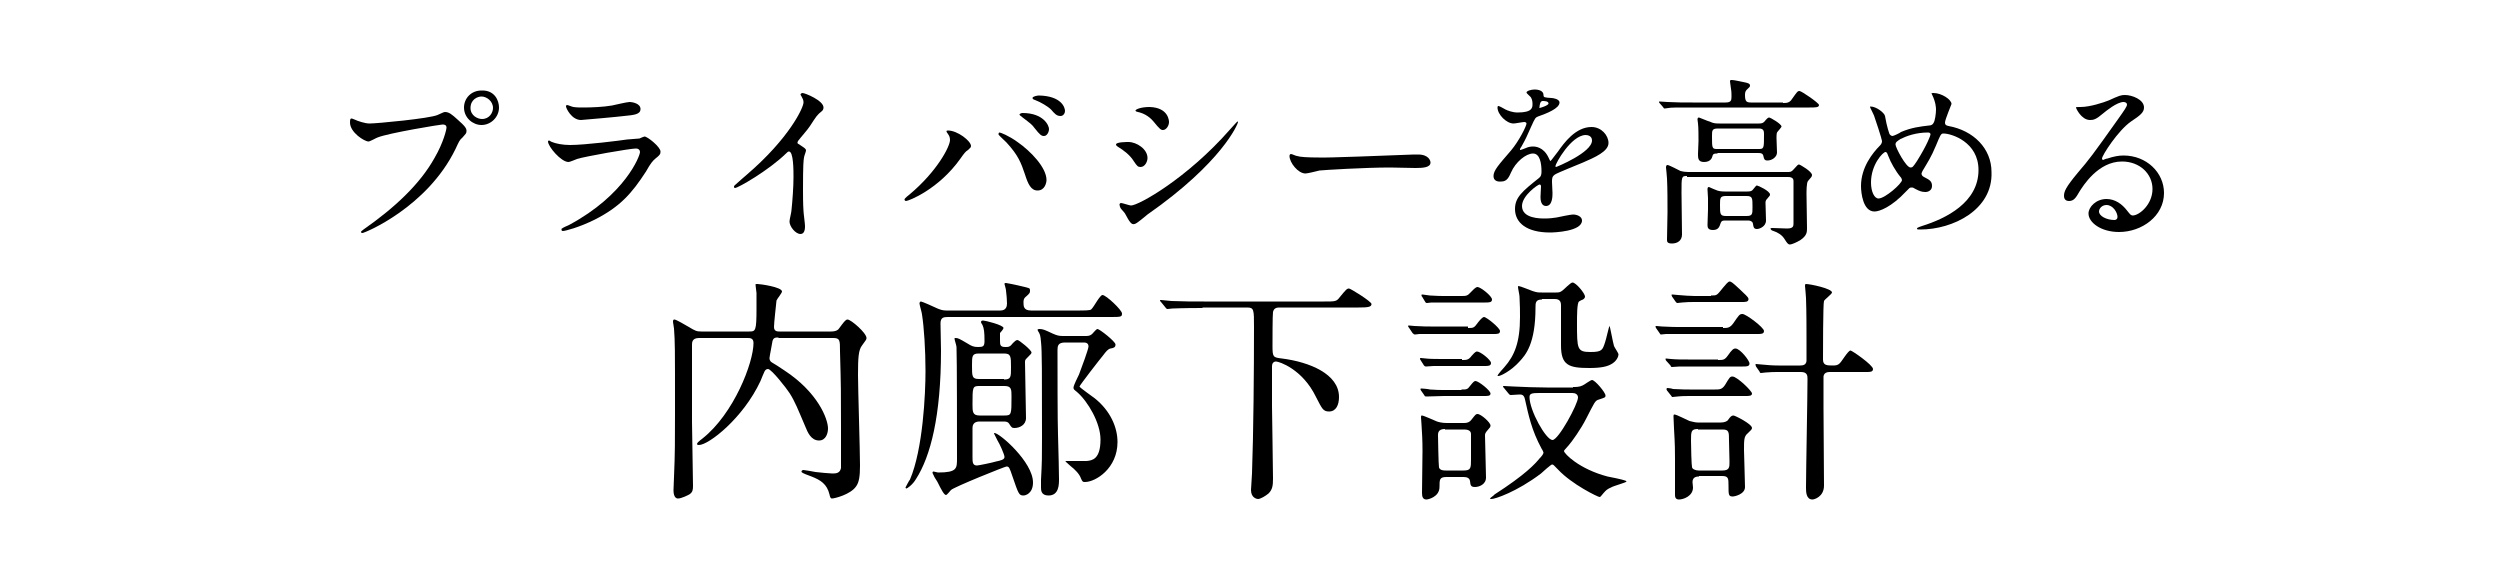 <?xml version="1.0" encoding="utf-8"?>
<!-- Generator: Adobe Illustrator 26.3.1, SVG Export Plug-In . SVG Version: 6.00 Build 0)  -->
<svg version="1.1" id="レイヤー_1" xmlns="http://www.w3.org/2000/svg" xmlns:xlink="http://www.w3.org/1999/xlink" x="0px"
	 y="0px" viewBox="0 0 500 117" style="enable-background:new 0 0 500 117;" xml:space="preserve">
<g>
	<path d="M70.9,23.9c0.6,0.3,2.1,0.8,3,0.8c1.5,0,12-1,13.6-1.7c1.1-0.5,1.3-0.6,1.5-0.6c0.8,0,1.4,0.5,2.5,1.5
		c1.6,1.4,1.8,1.8,1.8,2.3c0,0.5-0.2,0.6-0.8,1.3c-0.6,0.5-0.7,0.8-1.4,2.3c-5.7,11.7-18.2,16.8-18.6,16.8c-0.2,0-0.3-0.1-0.3-0.2
		c0-0.1,0.1-0.2,0.5-0.5c6.3-4.4,11.3-9.1,14.2-14.3c1.8-3.1,2.4-5.7,2.4-6.1c0-0.6-0.6-0.6-0.8-0.6c-0.4,0-10.8,1.7-13,2.6
		c-0.3,0.1-1.5,0.8-1.8,0.8c-0.8,0-3.7-1.8-3.7-3.8c0-0.7,0.1-0.8,0.3-0.8C70.5,23.7,70.8,23.9,70.9,23.9z M99.8,21.5
		c0,1.9-1.6,3.5-3.5,3.5c-1.7,0-3.5-1.4-3.5-3.5c0-1.8,1.4-3.4,3.5-3.4C99,18,99.8,20.2,99.8,21.5z M94.1,21.6
		c0,1.5,1.4,2.2,2.3,2.2c1.5,0,2.2-1.3,2.2-2.2c0-1.4-1.3-2.3-2.3-2.3C95.5,19.3,94.1,19.9,94.1,21.6z"/>
	<path d="M113.8,45c11.2-6,14.2-13.8,14.2-14.6c0-0.4-0.3-0.7-0.8-0.7c-1.2,0-10.3,1.6-11.8,2.1c-0.3,0.1-1.4,0.6-1.7,0.6
		c-1.5,0-4.1-3.1-4.1-4.1c0-0.1,0.1-0.2,0.2-0.2c0.1,0,0.5,0.3,0.6,0.3c0.7,0.3,2.1,0.6,3.6,0.6c3,0,10.1-0.9,11.4-1.1
		c0.1,0,2.4-0.2,2.5-0.2c0.2-0.1,0.9-0.4,1-0.4c0.6,0,3.2,2.1,3.2,3c0,0.5-0.1,0.7-1,1.4c-0.6,0.5-1,1-1.9,2.6
		c-2.8,4.3-5.1,7-10.2,9.6c-3.2,1.6-6,2.3-6.4,2.3c-0.3,0-0.3-0.2-0.3-0.3c0-0.1,0-0.2,0.1-0.2C112.6,45.5,113.6,45.1,113.8,45z
		 M114.7,21.4c0.6,0.1,1.4,0.1,1.9,0.1c1.7,0,4.1-0.1,5.8-0.4c0.5-0.1,3-0.7,3.5-0.7c0.6,0,2.2,0.3,2.2,1.4c0,1.1-1.3,1.2-3.3,1.4
		c-0.6,0.1-8.3,0.8-8.6,0.8c-1.9,0-3-2.4-3-2.7c0-0.2,0.1-0.3,0.2-0.3C113.6,21,114.5,21.4,114.7,21.4z"/>
	<path d="M159.7,28.8c1.4,0.9,1.5,1,1.5,1.3c0,0.2-0.4,1.2-0.4,1.4c-0.1,0.6-0.2,1.4-0.2,6.4c0,1,0,2.9,0.1,4.3c0,0.4,0.3,2.5,0.3,3
		c0,0.4,0,1.6-0.9,1.6c-1,0-2.2-1.5-2.2-2.5c0-0.4,0.4-1.9,0.4-2.3c0.2-1.9,0.4-4.7,0.4-6.6c0-1.3,0-5.1-0.9-5.1
		c-0.2,0-0.3,0.1-0.6,0.4c-3.5,3.4-9.6,6.9-10.2,6.9c-0.1,0-0.2-0.1-0.2-0.2c0-0.1,0-0.2,0.1-0.3c0.9-0.8,1.9-1.7,2.5-2.2
		c8.5-7.3,11.3-13.4,11.3-14.4c0-0.4-0.1-0.7-0.3-1c0-0.1-0.3-0.5-0.3-0.6c0-0.1,0.2-0.3,0.4-0.3c0.5,0,4.2,1.5,4.2,2.9
		c0,0.4-0.2,0.6-0.3,0.7c-1,0.8-1.1,1-2.4,3c-0.6,0.9-1.8,2.2-2.4,3C159.4,28.6,159.5,28.7,159.7,28.8z"/>
	<path d="M189.6,26.8c-0.2-0.3-0.3-0.4-0.3-0.5c0-0.2,0.1-0.2,0.3-0.2c1.9,0,4.6,2.1,4.6,3.1c0,0.3-0.2,0.4-0.6,0.8
		c-0.5,0.3-0.8,0.7-1.5,1.7c-4.4,6.2-10.4,8.5-10.9,8.5c-0.2,0-0.3-0.2-0.3-0.3c0-0.1,0.1-0.3,1-1c5.5-4.6,8.1-9.6,8.1-10.9
		C190,27.4,189.8,27.1,189.6,26.8z M199.9,26.5c0.2,0,1.8,0.6,3.6,1.9c2.6,1.8,5.8,5.1,5.8,7.6c0,0.5-0.3,2.1-1.8,2.1
		c-1.3,0-1.9-1.3-2.5-3.2c-0.8-2.4-1.4-3.9-3.7-6.4c-0.3-0.3-1.6-1.5-1.6-1.6C199.7,26.6,199.8,26.5,199.9,26.5z M209.8,25.8
		c0,0.6-0.4,1.4-1,1.4c-0.5,0-0.8-0.2-1.9-1.6c-0.5-0.7-0.8-0.9-2.5-2.2c-0.4-0.3-0.5-0.4-0.5-0.5s0.3-0.3,0.6-0.3
		C208.7,22.6,209.8,25.1,209.8,25.8z M213,22.2c0,0.4-0.3,1-0.9,1c-0.8,0-1.2-0.5-1.9-1.3c-0.6-0.6-2.1-1.5-3.2-1.9
		c-0.4-0.1-0.5-0.3-0.5-0.4c0-0.3,0.9-0.5,1.3-0.5C212.3,19.2,213,21.5,213,22.2z"/>
	<path d="M229.5,31.6c0,0.7-0.5,1.8-1.4,1.8c-0.5,0-0.7-0.2-1.3-1.1c-0.8-1.3-2-2.2-3.3-3c-0.1-0.1-0.3-0.2-0.3-0.4
		c0-0.5,2.1-0.5,2.5-0.5C227.3,28.4,229.5,29.8,229.5,31.6z M225,42.7c-0.1-0.2-0.8-0.9-0.9-1.1c-0.1-0.2-0.2-0.5-0.2-0.7
		c0-0.1,0.1-0.3,0.3-0.3c0.3,0,1.7,0.5,2,0.5c1.5,0,11.2-5.4,19.8-15.2c0.2-0.2,1.4-1.6,1.5-1.6c0.1,0,0.1,0,0.1,0.1
		c0,0.4-3.2,8.1-18.1,18.5c-0.4,0.3-2.2,1.9-2.6,1.9C226.3,45,225.9,44.4,225,42.7z M233.8,24.4c0,0.8-0.6,1.6-1.2,1.6
		c-0.4,0-0.6-0.1-1.9-1.7c-1-1.2-2.2-1.7-3.1-1.9c-0.1,0-0.5-0.1-0.5-0.3s1-0.7,2.8-0.7C233.8,21.5,233.8,24.3,233.8,24.4z"/>
	<path d="M282.8,30.9c0.2,0,0.6,0,0.8,0c2.2,0,2.5,1.3,2.5,1.6c0,1-1.5,1.1-3,1.1c-0.8,0-4.4-0.1-5.1-0.1c-5,0-13.2,0.5-14.1,0.6
		c-0.4,0.1-2.4,0.6-2.8,0.6c-1.5,0-3.2-2.2-3.2-3.5c0-0.2,0.1-0.4,0.3-0.4c0.2,0,1,0.4,1.2,0.4c0.6,0.2,2.1,0.3,4.4,0.3
		C265,31.6,277.5,31.1,282.8,30.9z"/>
	<path d="M298.7,35.2c0-1.1,1-2.2,3.5-5.1c1.6-1.9,3.1-4.9,3.1-5.4c0-0.2-0.3-0.3-0.4-0.3c-0.4,0-1.8,0.3-2.2,0.3
		c-1.4,0-3.2-1.8-3.2-3.2c0-0.1,0-0.3,0.2-0.3s1.2,0.6,1.4,0.7c0.4,0.2,1.4,0.6,2.4,0.6c3,0,3-1,3-1.7c0-0.2,0-0.8-0.3-1.3
		c-0.1-0.2-0.9-0.8-0.9-1c0-0.3,0.9-0.6,1.6-0.6c0.9,0,1.8,0.3,1.8,1.1c0,0.5,0.2,0.5,1.6,0.6c0.3,0,1.6,0.2,1.6,0.9
		c0,1.2-2.6,2.2-4.3,2.8c-0.5,0.2-0.6,0.3-1.4,2.1c-0.9,2-1,2.3-1.9,3.9c-0.2,0.3-0.3,0.4-0.3,0.6c0,0.1,0,0.1,0.1,0.1
		c0.1,0,0.8-0.3,1.1-0.4c0.4-0.2,0.9-0.3,1.4-0.3c0.5,0,2.1,0.1,3.1,2.2c0.3,0.6,0.3,0.7,0.4,0.7c0.1,0,1.3-1.7,1.5-1.9
		c1.2-1.7,3.5-4.9,6.7-4.9c2,0,3.4,1.7,3.4,3.2c0,1.7-2.8,2.9-5.1,3.9c-0.9,0.4-5,2-5.6,2.4c-0.6,0.4-0.6,0.8-0.6,1.5
		c0,0.3,0.1,1.8,0.1,2.2c0,0.6,0,2.6-1.3,2.6c-1,0-1.1-1.2-1.1-1.8c0-0.4,0.1-2.1,0.1-2.1c0-0.1,0-0.4-0.3-0.4
		c-0.3,0-3.5,2.2-3.5,4.3c0,2.5,3.6,2.5,4.6,2.5c0.9,0,1.6-0.1,2.3-0.2c0.5-0.1,2.8-0.6,3.3-0.6c0.8,0,1.8,0.4,1.8,1.2
		c0,2.2-5.6,2.4-6.4,2.4c-4.6,0-7-1.9-7-4.7c0-2.3,1.4-3.5,4.8-6.2c0.4-0.3,0.5-0.7,0.5-1.3c0-1.6-0.3-3.6-1.7-3.6
		c-1.4,0-3.5,1.7-4.4,3.8c-0.4,0.9-0.8,1.8-1.9,1.8C299.4,36.4,298.7,36.1,298.7,35.2z M307.9,21.6c0.1,0,1.8-0.5,1.8-0.9
		c0-0.5-0.9-0.5-1.2-0.5c-0.5,0-0.6,1-0.6,1.2S307.8,21.6,307.9,21.6z M311.1,33.2c0,0.1,0,0.2,0.1,0.2c0.1,0,7.2-2.9,7.2-5.3
		c0-0.9-0.8-1.1-1.3-1.1C314.2,27.1,311.1,32.7,311.1,33.2z"/>
	<path d="M356.6,20.6c0.7,0,1.3,0,1.8-0.8c1-1.4,1.1-1.6,1.5-1.6c0.4,0,3.9,2.4,3.9,2.8c0,0.5-0.7,0.5-1.9,0.5h-23.6
		c-3.2,0-4.2,0-4.6,0.1c-0.1,0-0.6,0.1-0.8,0.1c-0.1,0-0.2-0.1-0.3-0.3l-0.7-0.8c-0.1-0.1-0.1-0.2-0.1-0.2c0-0.1,0-0.1,0.1-0.1
		c0.3,0,1.4,0.1,1.6,0.1c1.8,0.1,3.3,0.1,5,0.1h6.6c1.1,0,1.2-0.4,1.2-1.2c0-0.4,0-1-0.1-1.5c0-0.2-0.2-1.3-0.2-1.5
		c0-0.3,0.1-0.3,0.4-0.3c0.5,0,2.1,0.4,2.7,0.5c0.4,0.1,0.9,0.2,0.9,0.6c0,0.3-0.1,0.3-0.7,0.9c-0.3,0.3-0.3,0.8-0.3,1
		c0,1.3,0.3,1.5,1.2,1.5H356.6z M337.4,35.2c-1.1,0-1.1,0.1-1.1,3.3c0,1.2,0.1,7.1,0.1,8.4c0,1.2-0.9,1.8-2,1.8c-1,0-1-0.4-1-0.8
		c0-0.8,0.1-4.6,0.1-5.4c0-2,0-5-0.1-6.8c0-0.4-0.2-2.1-0.2-2.2c0-0.1,0-0.5,0.3-0.5c0.3,0,2.2,1,2.6,1.2c0.3,0.1,1,0.2,1.5,0.2
		h19.9c0.5,0,0.8,0,1.2-0.5c0.8-0.9,0.9-1,1.1-1c0.2,0,2.6,1.4,2.6,2.1c0,0.3-0.1,0.4-0.8,1.2c-0.3,0.3-0.3,2.1-0.3,2.6
		c0,1,0.1,5.8,0.1,6.8c0,0.8,0,1.5-1.3,2.4c-0.8,0.5-1.8,0.9-2.1,0.9c-0.4,0-0.6-0.3-1.1-1.1c-0.5-0.8-1.3-1.3-2.2-1.6
		c-0.5-0.1-0.6-0.4-0.6-0.5c0-0.1,0.3-0.1,0.4-0.1c0.4,0,2.4,0.1,2.9,0.1c1.3,0,1.3-0.5,1.3-1.1c0-0.5,0-3.2,0-3.8
		c0-2.6,0-4.1,0-4.6c0-0.8-0.8-0.8-1.2-0.8H337.4z M343.5,30.7c-0.5,0-0.9,0-1,0.5c-0.1,0.4-0.4,1.2-1.7,1.2c-1.2,0-1.2-0.8-1.2-1.6
		c0-0.4,0.1-2.2,0.1-2.6c0-0.9,0-2.7-0.1-3.5c0-0.1-0.1-0.7-0.1-0.8c0-0.1,0-0.4,0.3-0.4c0.1,0,1.9,0.8,2.1,0.8
		c0.8,0.4,1.3,0.4,2,0.4h7.9c0.6,0,0.8-0.1,1.1-0.4c0.4-0.5,0.7-0.8,0.9-0.8c0.3,0,2.5,1.3,2.5,1.8c0,0.2-0.8,1-0.9,1.2
		c-0.1,0.2-0.1,0.9-0.1,1.1c0,0.4,0.1,2.4,0.1,2.9c0,0.9-1,1.6-1.9,1.6c-0.6,0-0.7-0.3-0.8-0.8c-0.1-0.7-0.6-0.7-1.2-0.7H343.5z
		 M345.1,44.1c-0.5,0-0.8,0-1,0.6c-0.2,0.6-0.4,1.3-1.5,1.3c-1,0-1.1-0.5-1.1-1c0-0.4,0.1-2.6,0.1-3.1c0-0.7,0-1.5,0-2.3
		c0-0.2-0.1-1.4-0.1-1.7c0-0.2,0-0.5,0.3-0.5c0,0,1.3,0.6,1.4,0.6c0.4,0.2,1,0.3,1.7,0.3h4.6c0.6,0,0.9-0.1,1.1-0.4
		c0.6-0.7,0.6-0.8,0.8-0.8s2.6,1.1,2.6,1.8c0,0.2,0,0.2-0.6,0.9c-0.1,0.1-0.3,0.3-0.3,0.7c0,0.3,0.1,3.4,0.1,3.6
		c0,1.2-1.3,1.7-1.8,1.7c-0.6,0-0.7-0.3-0.8-1c0-0.3-0.3-0.7-1-0.7H345.1z M343.6,25.7c-1.2,0-1.2,0.4-1.2,1.5c0,2.4,0,2.6,1,2.6
		h8.3c1.1,0,1.1-0.1,1.1-2.9c0-0.6,0-1.2-1-1.2H343.6z M345.2,39.2c-1.2,0-1.2,0.4-1.2,1.8c0,1.8,0,2.2,1.2,2.2h4.1
		c1.2,0,1.2-0.4,1.2-1.8c0-1.8,0-2.2-1.2-2.2H345.2z"/>
	<path d="M384.1,45.9c-0.6,0-0.7,0-0.7-0.2c0-0.1,0.1-0.2,1-0.5c4.8-1.5,11.3-4.7,11.3-11.2c0-5.6-5.4-7.3-7-7.3
		c-0.5,0-0.6,0.2-1.5,2.4c-1,2.4-1.7,3.4-2.7,5.1c-0.1,0.3-0.2,0.4-0.2,0.5c0,0.4,0.3,0.6,0.5,0.7c1.2,0.6,1.6,0.9,1.6,1.8
		c0,0.9-0.8,1.2-1.3,1.2c-0.8,0-1.2-0.2-2-0.6c-0.5-0.3-0.5-0.3-0.8-0.3c-0.4,0-0.4,0.1-1.1,0.8c-2.9,3.1-5.3,4-6.3,4
		c-2.3,0-2.7-3.7-2.7-5.1c0-3.7,2.3-6.6,3.8-8.1c0.3-0.3,0.4-0.6,0.4-0.9c0-0.3-1.4-4.6-1.6-5.1c-0.1-0.3-0.8-1.6-0.8-1.7
		c0,0,0-0.1,0.1-0.1c1.2,0,2.8,1.3,2.9,1.9c0.4,2.3,0.8,3.3,0.9,3.6c0.1,0.2,0.4,0.4,0.6,0.4s1.5-0.6,1.7-0.8
		c2.1-0.9,3.9-1.1,5.6-1.3c0.3,0,0.7-0.1,0.9-0.5c0.3-0.4,0.5-1.9,0.5-2.7c0-0.2,0-1.4-0.8-3c0-0.1-0.1-0.1-0.1-0.2
		c0-0.1,0.3-0.1,0.4-0.1c1.6,0,3.6,1.3,3.6,2.2c0,0.1-1.3,3.1-1.3,3.7c0,0.6,0.4,0.6,0.7,0.7c5,0.9,8.6,4.5,8.6,9.2
		C398.6,42,390.5,45.9,384.1,45.9z M380.1,35.4c-1-1.2-2-3-2.4-4.1c-0.2-0.5-0.3-0.9-0.6-0.9c-0.5,0-2.9,2.5-2.9,6.1
		c0,1.9,0.7,3.2,1.5,3.2c1.3,0,4.7-3,4.7-3.7C380.3,35.7,380.3,35.6,380.1,35.4z M385.6,26.5c-2.4,0-4.3,0.7-5.5,1.3
		c-0.6,0.4-1,0.6-1,1.1c0,0.6,2.1,4.6,3,4.6c0.4,0,0.5-0.1,1.3-1.3c2-3.2,2.7-5.1,2.7-5.3C386.1,26.5,385.7,26.5,385.6,26.5z"/>
	<path d="M430.5,37.8c0-3-2.5-5.5-6.1-5.5c-4.8,0-7.8,4.9-8.5,6c-0.7,1.2-1.1,1.9-2.1,1.9c-0.9,0-1-0.7-1-1c0-0.9,0.3-1.7,2.8-4.7
		c2.3-2.7,2.7-3.2,8.1-10.8c1.2-1.7,1.7-2.4,1.7-2.8c0-0.3-0.3-0.5-0.7-0.5c-1.3,0-3.5,1.8-4.1,2.3c-1.4,1.2-1.9,1.3-2.6,1.3
		c-1.7,0-2.8-2.3-2.8-2.5c0-0.1,0.1-0.1,0.9-0.1c1.9,0,4.6-0.9,5.6-1.3c2.2-1,2.5-1.1,3.3-1.1c1.4,0,3.8,0.9,3.8,2.5
		c0,1-0.8,1.6-2.6,2.8c-2.6,1.8-5.8,6.8-5.8,7.4c0,0.1,0.1,0.3,0.2,0.3c0.2-0.1,0.7-0.3,0.9-0.3c1.2-0.4,2.2-0.6,3.2-0.6
		c4.6,0,8.1,3.4,8.1,7.5c0,4.6-4.4,7.8-9,7.8c-3.6,0-6.1-1.9-6.1-3.7c0-1.3,1.5-2.9,3.6-2.9c1.7,0,3.1,1,4.1,2.3
		c0.5,0.6,0.7,1,1.2,1C428,43,430.5,40.8,430.5,37.8z M421.3,41c-0.9,0-1.5,0.7-1.5,1.3c0,0.9,1.5,1.7,3.1,1.7
		c0.4,0,0.6-0.3,0.6-0.6C423.5,42.5,422.6,41,421.3,41z"/>
	<path d="M155.7,67.5c-0.6,0-1,0-1.2,0.7c0,0.2-0.6,3.1-0.6,3.4c0,0.2,0,0.6,0.5,0.9c0.2,0.1,2.1,1.3,2.5,1.6
		c6.7,4.4,8.7,9.7,8.7,11.6c0,0.9-0.4,2.4-1.8,2.4c-1.6,0-2.3-1.7-2.7-2.7c-1.5-3.5-2.1-5.1-3.2-6.8c-0.5-0.8-3.6-4.8-4.3-4.8
		c-0.4,0-0.6,0.3-0.7,0.5c-0.1,0.2-0.7,1.6-0.8,1.9c-3.5,7.5-10.4,12.8-12.3,12.8c-0.1,0-0.4,0-0.4-0.2s0.3-0.5,1.1-1.1
		c6.3-5,10.2-15.2,10.2-19.1c0-1-0.7-1-1.2-1h-9.7c-1.4,0-1.4,0.9-1.4,1.4v15.4c0,1.8,0.2,10.8,0.2,12.8c0,0.8-0.1,1.2-0.6,1.6
		c-0.3,0.2-1.7,0.9-2.4,0.9c-0.9,0-0.9-1.4-0.9-1.7c0-0.4,0.1-2.2,0.1-2.6c0.2-4.5,0.2-7.6,0.2-12.7c0-14,0-14-0.2-17
		c0-0.2-0.2-1.1-0.2-1.4s0.1-0.4,0.3-0.4c0.3,0,2.2,1.1,2.7,1.4c1.5,0.9,1.7,1,2.7,1h9.5c1.3,0,1.5,0,1.5-4.6c0-1.4,0-2.5,0-3.1
		c0-0.2-0.2-1.4-0.2-1.7c0-0.1,0.2-0.1,0.4-0.1c0.5,0,4.9,0.6,4.9,1.5c0,0.3-1,1.5-1.1,1.8c-0.1,1.1-0.5,4.4-0.5,5.3
		c0,0.9,0.7,0.9,1.1,0.9h10.3c1.1,0,1.5-0.4,1.6-0.6c0.9-1.2,1.3-1.8,1.7-1.8c0.7,0,3.8,2.7,3.8,3.7c0,0.3-0.1,0.4-0.9,1.5
		c-0.7,0.9-0.8,2.4-0.8,5.9c0,2.6,0.4,15.2,0.4,18.1c0,2.2-0.2,3.4-0.8,4.2c-1.1,1.6-4.3,2.4-4.8,2.4c-0.3,0-0.4-0.3-0.5-0.8
		c-0.5-2.1-1.8-2.9-3.6-3.6c-1.9-0.7-2-0.8-2-1c0-0.1,0.1-0.3,0.4-0.3c0.1,0,2,0.3,2.4,0.4c0.6,0.1,3.1,0.3,3.4,0.3
		c0.8,0,1.5-0.1,1.7-1.1c0-0.1,0-7.2,0-8.2c0-7.1,0-7.9-0.2-15.1c0-2.3,0-2.7-1.4-2.7H155.7z"/>
	<path d="M216,62.1c2.1,0,2.2-0.1,2.4-0.4c0.4-0.4,1.6-2.7,2.1-2.7c0.7,0,3.9,3,3.9,3.7c0,0.7-0.2,0.7-2.5,0.7h-32.3
		c-0.9,0-1.5,0.1-1.5,1.3c0,0.9,0.1,4.7,0.1,5.4c0,13.1-2.1,21.2-5,25.7c-0.7,1.2-1.8,1.9-1.9,1.9c-0.1,0-0.2-0.1-0.2-0.2
		c0,0,0.7-1.4,0.9-1.6c2.6-6.1,3.1-17.2,3.1-21.7c0-4.2-0.3-8.8-0.7-11.3c0-0.3-0.5-1.9-0.5-2.2c0-0.2,0.1-0.4,0.3-0.4
		s2.7,1.1,3.3,1.4c0.5,0.2,1,0.4,1.7,0.4h10.9c1.1,0,1.3-0.8,1.3-1.4c0-0.7-0.1-1.8-0.2-2.6c0-0.3-0.3-1.2-0.3-1.3
		c0-0.2,0.1-0.2,0.3-0.2s4.6,0.9,4.7,1.1c0.1,0.1,0.1,0.4,0.1,0.5c0,0.4-0.1,0.5-1,1.3c-0.3,0.3-0.3,0.7-0.3,1c0,0.7,0,1.6,1.5,1.6
		H216z M195.9,84.3c-1.3,0-1.4,0.9-1.4,1.3c0,1.9,0,4,0,5.8c0,1,0,1.7,0.9,1.7c0.3,0,3.2-0.6,3.8-0.8c1-0.2,1.7-0.4,1.7-0.9
		c0-0.5-1-2.7-1.4-3.3c-0.1-0.2-0.7-1.4-0.7-1.4c0-0.1,0.1-0.1,0.1-0.1c1,0,7.7,5.8,7.7,9.9c0,2.2-1.5,2.6-1.9,2.6
		c-0.9,0-1-0.3-2.2-3.8c-0.6-1.8-0.7-2-1.2-2c-0.3,0-10.5,4.1-11.1,4.7c-0.2,0.2-0.8,1-1,1c-0.4,0-1-1.2-1.6-2.4
		c-0.1-0.3-0.8-1.2-0.9-1.6c-0.1-0.1-0.2-0.4-0.2-0.5c0-0.1,0.1-0.2,0.2-0.2c0.1,0,0.8,0.2,0.9,0.2c3.8,0,3.8-0.8,3.8-2.8
		c0-3.6,0-20.7-0.1-22.3c0-0.3-0.4-1.4-0.4-1.7c0-0.1,0.1-0.1,0.2-0.1c0.5,0,0.7,0.1,2.4,1.1c0.8,0.5,1.2,0.7,2.1,0.7
		c1,0,1.3-0.1,1.3-1.2c0-1.8-0.1-2.5-0.4-3.2c-0.1-0.2-0.3-0.4-0.3-0.6c0-0.2,0.2-0.3,0.4-0.3c0.4,0,4.1,0.9,4.1,1.5
		c0,0.2-0.5,0.8-0.7,1c0,0.3,0,0.9,0,1.4c0,1,0,1.4,1.1,1.4c0.6,0,0.9,0,1.5-0.8c0.3-0.3,0.6-0.6,0.9-0.6c0.3,0,2.8,2,2.8,2.5
		c0,0.2-0.1,0.3-0.9,1.1c-0.3,0.3-0.4,0.4-0.4,0.8c0,1.8,0.2,9.6,0.2,11.2c0,1.4-1.3,2-2.3,2c-0.5,0-0.6-0.1-1.1-0.9
		c-0.2-0.3-0.5-0.4-1.1-0.4H195.9z M200.8,75.9c1.4,0,1.4-0.5,1.4-2.4c0-2.2,0-2.8-1.4-2.8l-5,0c-1.4,0-1.4,0.5-1.4,2.4
		c0,2.2,0,2.7,1.4,2.7H200.8z M195.9,77.2c-1.4,0-1.4,0.2-1.4,3.7c0,1.4,0,2.2,1.4,2.2h5c1.4,0,1.4-0.2,1.4-3.8c0-1.4,0-2.1-1.4-2.1
		H195.9z M213,68.5c-1.4,0-1.5,0.7-1.5,1.5c0,3.4,0,14.7,0.1,16.9c0.1,3.5,0.2,7.7,0.2,8.9c0,1.1,0,3.3-2.1,3.3
		c-1.5,0-1.5-1.1-1.5-1.6c0-0.2,0-1.2,0-1.5c0.2-3.8,0.2-4.3,0.2-8.6c0-13.1,0-17.3-0.2-19c-0.1-1.3-0.2-1.6-0.6-2.2
		c0-0.1-0.1-0.2-0.1-0.2c0-0.1,0.1-0.2,0.4-0.2c0.7,0,1.1,0.2,2.6,0.9c0.9,0.4,1.3,0.5,2.1,0.5h4.4c0.5,0,0.9,0,1.3-0.3
		c0.2-0.1,0.9-1.1,1.2-1.1c0.4,0,3.6,2.5,3.6,3.1c0,0.6-0.4,0.7-1,0.8c-0.5,0.1-0.9,0.6-1.5,1.4c-0.6,0.7-4.7,6-4.7,6.2
		s2.6,2,3.1,2.4c3.1,2.5,4.5,5.8,4.5,8.7c0,5.3-4.4,8-6.5,8c-0.4,0-0.5,0-0.8-0.7c-0.3-0.9-1.2-1.8-2.1-2.5c-0.2-0.2-1-0.9-1-0.9
		c0-0.1,0.1-0.1,0.2-0.1c0.6,0,3.5,0,4,0c1.1-0.1,2.8-0.3,2.8-4.3c0-3.3-2.5-7.6-4.7-9.5c-0.6-0.5-0.7-0.5-0.7-0.9s0.9-2.2,1.1-2.6
		c0.5-1.3,1.9-5.1,1.9-5.6c0-0.8-0.7-0.8-1-0.8H213z"/>
	<path d="M240.5,61.6c-4.2,0-5.6,0.1-6,0.1c-0.2,0-0.9,0.1-1,0.1c-0.1,0-0.3-0.1-0.4-0.3l-0.9-1.1c-0.1-0.1-0.2-0.2-0.2-0.3
		c0-0.1,0-0.1,0.2-0.1c0.3,0,1.8,0.2,2.1,0.2c2.3,0.1,4.3,0.1,6.5,0.1h24.1c2.1,0,2.4,0,3-0.8c1.3-1.6,1.5-1.8,1.9-1.8
		c0.3,0,4.5,2.6,4.5,3.1c0,0.6-0.7,0.7-2.6,0.7H256c-0.5,0-1.2,0-1.4,0.9c-0.1,0.4-0.1,6-0.1,6.8c0,2.2,0.1,2.3,1.9,2.5
		c5.5,0.7,11.4,3.1,11.4,7.7c0,1.6-0.6,2.9-2,2.9c-1.2,0-1.4-0.6-2.6-2.9c-2.7-5.6-7.4-7.1-8-7.1c-0.5,0-0.8,0.4-0.8,0.9v8.1
		c0,1,0.2,12.3,0.2,14.4c0,1.4-0.1,2.2-0.9,3c-0.6,0.5-1.6,1.1-2.1,1.1c-0.2,0-1.4-0.2-1.4-1.8c0-0.5,0.2-2.8,0.2-3.3
		c0.3-8.3,0.4-20.8,0.4-29.3c0-3.5,0-3.9-1.4-3.9H240.5z"/>
	<path d="M293.6,65.6c1.1,0,1.2,0,2-1.1c0.3-0.4,0.9-1.1,1.2-1.1c0.5,0,3.2,2.2,3.2,2.8c0,0.6-0.5,0.6-1.3,0.6h-12.2
		c-1.1,0-1.3,0-2.6,0c-0.1,0-0.8,0.1-0.9,0.1c-0.2,0-0.3-0.1-0.5-0.3l-0.6-0.9c0,0-0.3-0.4-0.3-0.5c0-0.1,0.2-0.1,0.2-0.1
		c0.2,0,1,0.1,1.1,0.1c2,0.1,2.3,0.1,3.2,0.1H293.6z M292.4,72c0.9,0,1.3,0,1.9-0.8c0.7-0.8,0.9-0.9,1.1-0.9c0.7,0,2.8,1.7,2.8,2.3
		c0,0.6-0.6,0.6-1.3,0.6h-8.2c-1,0-1.2,0-2,0c-0.2,0-1.3,0.1-1.5,0.1c-0.2,0-0.3-0.1-0.4-0.2l-0.7-1.1c-0.1-0.1-0.1-0.2-0.1-0.3
		c0-0.1,0.1-0.1,0.2-0.1c0.1,0,0.9,0.1,1,0.1c0.7,0.1,2.5,0.1,3.4,0.1H292.4z M292.3,77.9c1,0,1.2,0,1.7-0.7c0.7-0.9,0.9-1,1.1-1
		c0.6,0,3,1.9,3,2.5c0,0.5-0.5,0.5-1.3,0.5h-8c-0.6,0-3.3,0.1-3.5,0.1c-0.3,0-0.4-0.1-0.4-0.2l-0.7-1c-0.1-0.1-0.1-0.2-0.1-0.3
		c0-0.1,0.1-0.1,0.2-0.1c0.2,0,1.4,0.1,1.7,0.2c1.7,0.1,1.8,0.1,2.7,0.1H292.3z M292.3,59.2c0.9,0,1.2,0,1.9-0.8
		c0.3-0.3,0.9-1,1.3-1c0.6,0,2.9,1.8,2.9,2.5c0,0.6-0.6,0.6-1.3,0.6h-8.2c-1.2,0-1.3,0-2.6,0c-0.1,0-0.8,0.1-0.9,0.1
		c-0.2,0-0.3-0.1-0.4-0.3l-0.6-1c-0.1,0-0.1-0.2-0.1-0.3s0.1-0.1,0.2-0.1c0.2,0,1.2,0.2,1.5,0.2c1.8,0.1,1.9,0.1,2.9,0.1H292.3z
		 M289.3,95.4c-1.4,0-1.4,0.5-1.4,2c0,2-2.3,2.5-2.6,2.5c-0.7,0-0.9-0.5-0.9-1.3c0-1.2,0.1-7.1,0.1-8.4c0-2.4-0.1-3.6-0.2-5.3
		c0-0.3-0.1-1.2-0.1-1.4c0-0.3,0-0.4,0.2-0.4c0.3,0,2.5,1,3,1.2c0.3,0.1,1,0.3,1.9,0.3h3.5c0.6,0,1.1-0.1,1.6-0.8
		c0.7-0.9,0.8-1,1.1-1c0.7,0,2.6,1.7,2.6,2.3c0,0.3-0.1,0.4-0.8,1.2c-0.3,0.4-0.3,0.6-0.3,0.8c0,1.2,0.2,7,0.2,8.4
		c0,1.4-1.4,1.9-2.2,1.9c-0.9,0-0.9-0.4-1-1.2c-0.1-0.6-0.6-0.8-1.3-0.8H289.3z M289,85.8c-1,0-1.4,0.4-1.4,1.2
		c0,0.4,0.1,6.1,0.2,6.5c0.2,0.6,1,0.6,1.3,0.6h3.6c1.5,0,1.5-0.5,1.5-2.3c0-1,0-4.3,0-5c0-0.7-0.7-0.9-1.3-0.9H289z M314.6,77.4
		c0.6,0,1.3,0,1.9-0.3c0.3-0.1,1.6-1.1,1.9-1.1c0.6,0,2.7,2.5,2.7,3.1c0,0.4-0.1,0.4-1.3,0.8c-0.8,0.2-0.9,0.6-2.5,3.7
		c-1.1,2.2-2.9,4.7-3.6,5.5c-0.8,0.9-0.9,1-0.9,1.1c0,0.5,3,3.6,8.7,5.1c0.6,0.1,3,0.6,3.5,0.8c0,0,0.3,0.1,0.3,0.2
		c0,0.2-2.7,0.9-3.1,1.2c-1,0.4-1.3,0.9-1.9,1.6c-0.1,0.1-0.2,0.3-0.4,0.3c-0.3,0-5.5-2.5-8.3-5.5c-0.9-0.9-0.9-1-1.2-1
		c-0.2,0-1.9,1.5-2.2,1.8c-4.9,3.7-9.2,5.1-9.9,5.1c-0.1,0-0.3,0-0.3-0.1s0.9-0.7,0.9-0.8c6.2-4,8.1-6.1,9-7.2
		c0.4-0.4,0.8-0.9,0.8-1.2c0-0.1-0.3-0.7-0.4-0.8c-2-3.7-2.6-6.7-3.3-9.8c-0.2-1-0.7-1-1.1-1c-0.2,0-1.6,0.1-1.7,0.1
		c-0.3,0-0.3-0.1-0.5-0.3l-0.9-1.1c0,0-0.2-0.2-0.2-0.3c0-0.1,0.1-0.1,0.2-0.1c0.2,0,1.6,0.1,1.9,0.1c1.7,0.1,5,0.2,6.6,0.2H314.6z
		 M308.4,59.9c-1.3,0-1.3,0.7-1.3,1.6c0,7.3-2,9.5-3.2,10.8c-1.7,1.9-3.8,2.9-4.2,2.9c0,0-0.2,0-0.2-0.1c0,0,0.2-0.4,1.4-1.7
		c2-2.3,3.1-4.9,3.1-10c0-0.9,0-2.5-0.1-4.1c0-0.3-0.3-1.6-0.3-1.9c0,0,0-0.2,0.1-0.2c0.3,0,2.5,0.9,2.8,1c0.9,0.3,1.1,0.3,1.9,0.3
		h2.8c0.5,0,0.8,0,1.3-0.4c0.3-0.2,1.6-1.6,2-1.6c0.7,0,2.5,2.2,2.5,2.8c0,0.2-0.1,0.4-0.4,0.6c-0.1,0-0.7,0.3-0.8,0.4
		c-0.4,0.3-0.4,2.9-0.4,4.3c0,5.2,0,5.8,2.7,5.8c2.3,0,2.4-0.4,2.9-1.9c0.2-0.5,0.8-3.3,0.9-3.3s0.7,3.4,0.9,4
		c0.1,0.3,0.9,1.4,0.9,1.7c0,0.3-0.3,1.3-1.4,1.9c-0.8,0.5-2.1,0.8-4.4,0.8c-4.1,0-5.7-0.5-5.7-4.5c0-1.1,0-6.8,0-8.1
		c0-1.2-0.9-1.2-1.4-1.2H308.4z M307.8,78.6c-1.4,0-1.9,0.1-1.9,0.8c0,2.7,3.3,8.6,4.6,8.6c1.2,0,5.1-7.2,5.1-8.5
		c0-0.6-0.5-0.9-1.1-0.9H307.8z"/>
	<path d="M344.6,65.6c0.9,0,1.4,0,2.1-1c1.1-1.6,1.2-1.8,1.8-1.8c0.7,0,4.3,2.7,4.3,3.4c0,0.6-0.6,0.6-1.3,0.6h-15.7
		c-0.8,0-1.6,0-2.6,0c-0.2,0-0.9,0.1-1,0.1c-0.1,0-0.2-0.1-0.3-0.3l-0.7-1c0,0-0.1-0.2-0.1-0.3s0.1-0.1,0.2-0.1
		c0.2,0,0.9,0.1,1.1,0.1c2.1,0.1,2.5,0.1,3.3,0.1H344.6z M343.6,72c1,0,1.3,0,1.9-0.8c0.9-1.3,1.2-1.5,1.6-1.5c0.9,0,2.8,2.4,2.8,3
		c0,0.6-0.6,0.6-1.3,0.6h-10.7c-0.9,0-1.3,0-2,0c-0.2,0-1.3,0.1-1.5,0.1c-0.1,0-0.2,0-0.3-0.3l-0.9-1c0,0-0.1-0.2-0.1-0.3
		c0-0.1,0.1-0.1,0.1-0.1c0.1,0,0.9,0.1,1,0.1c1.1,0.1,2.2,0.1,3.4,0.1H343.6z M343,77.9c0.9,0,1.4,0,2-0.9c0.9-1.5,1-1.7,1.5-1.7
		c0.9,0,3.9,2.9,3.9,3.4c0,0.5-0.6,0.5-1.3,0.5h-11c-0.8,0-1.7,0-2.6,0.1c-0.2,0-0.9,0.1-1,0.1c-0.1,0-0.1,0-0.3-0.3l-0.8-1
		c-0.1-0.2-0.1-0.2-0.1-0.3c0-0.1,0.1-0.2,0.2-0.2c0.2,0,0.9,0.1,1.1,0.2c2,0.1,2.6,0.1,3.3,0.1H343z M342.2,59.1
		c0.6,0,0.9,0,1.2-0.2c0.5-0.3,2-2.6,2.5-2.6c0.3,0,0.5,0.1,2.1,1.6c0.9,0.9,1.7,1.5,1.7,1.9c0,0.6-0.6,0.6-1.3,0.6H339
		c-0.9,0-1.6,0-2.6,0.1c-0.1,0-0.9,0.1-0.9,0.1c-0.1,0-0.3-0.1-0.4-0.3l-0.7-1c0-0.1-0.1-0.2-0.1-0.3c0-0.1,0.1-0.1,0.2-0.1
		c0.2,0,0.9,0.1,1.1,0.1c1.1,0.1,2.5,0.2,3.3,0.2H342.2z M339.8,95.3c-0.3,0-1.3,0-1.3,1.1c0,0.2,0.1,0.9,0.1,1.1
		c0,1.7-1.9,2.4-2.8,2.4c-0.7,0-0.8-0.5-0.8-0.9c0-1,0-6,0-7.2c0-1.5,0-2.8-0.2-6.1c0-0.4-0.1-2.1-0.1-2.4c0-0.3,0-0.4,0.2-0.4
		c0.4,0,2.5,1.1,3,1.3c0.5,0.1,1.1,0.3,1.6,0.3h4.7c0.6,0,1.2-0.2,1.4-0.5c0.5-0.7,0.7-0.9,1.1-0.9c0.3,0,3.7,1.7,3.7,2.5
		c0,0.3-0.3,0.5-0.9,1.1c-0.7,0.6-0.7,1.3-0.7,3.3c0,0.9,0.2,6.2,0.2,7.4c0,1.5-2.2,1.9-2.4,1.9c-0.9,0-0.9-0.3-0.9-2.2
		c0-1.4,0-1.9-1.3-1.9H339.8z M339.6,85.8c-1.4,0-1.4,0.5-1.4,2.4c0,1.1,0.1,4.9,0.2,5.2c0,0.4,0.7,0.7,1.3,0.7h4.8
		c1.4,0,1.4-0.7,1.4-1.7c0-0.7-0.1-3.7-0.1-4.3c0-1.7,0-2.2-1.3-2.2H339.6z M360,73.1c0.6,0,1.2-0.1,1.3-0.9c0-0.2,0-3.8,0-4.5
		c0-1.7,0-5.5-0.1-8.1c0-0.4-0.2-2.3-0.2-2.4c0-0.2,0-0.4,0.2-0.4c0.8,0,5.2,0.9,5.2,1.7c0,0.3-1.5,1.4-1.6,1.7
		c-0.2,0.4-0.2,10.5-0.2,11.7c0,1.2,0.8,1.2,2.1,1.2c0.5,0,0.9-0.1,1.2-0.4c0.4-0.3,1.7-2.6,2.2-2.6c0.3,0,4.5,2.9,4.5,3.7
		c0,0.6-0.6,0.6-1.3,0.6H366c-0.3,0-1.2,0-1.3,0.9c0,0.2,0,0.7,0,6.2c0,2.2,0.1,13.1,0.1,15.6c0,2.3-2,2.8-2.3,2.8
		c-1.3,0-1.3-1.6-1.3-2.4c0-3.1,0.3-18.3,0.3-21.7c0-0.6,0-1.4-1.3-1.4h-4.5c-0.8,0-1.6,0-2.6,0.1c-0.1,0-0.8,0.1-0.9,0.1
		c-0.1,0-0.2,0-0.3-0.3l-0.7-1c0-0.1-0.1-0.2-0.1-0.4c0-0.1,0.1-0.1,0.1-0.1c0.2,0,0.9,0.1,1.1,0.1c1.1,0.1,2.1,0.2,3.4,0.2H360z"/>
</g>
</svg>

